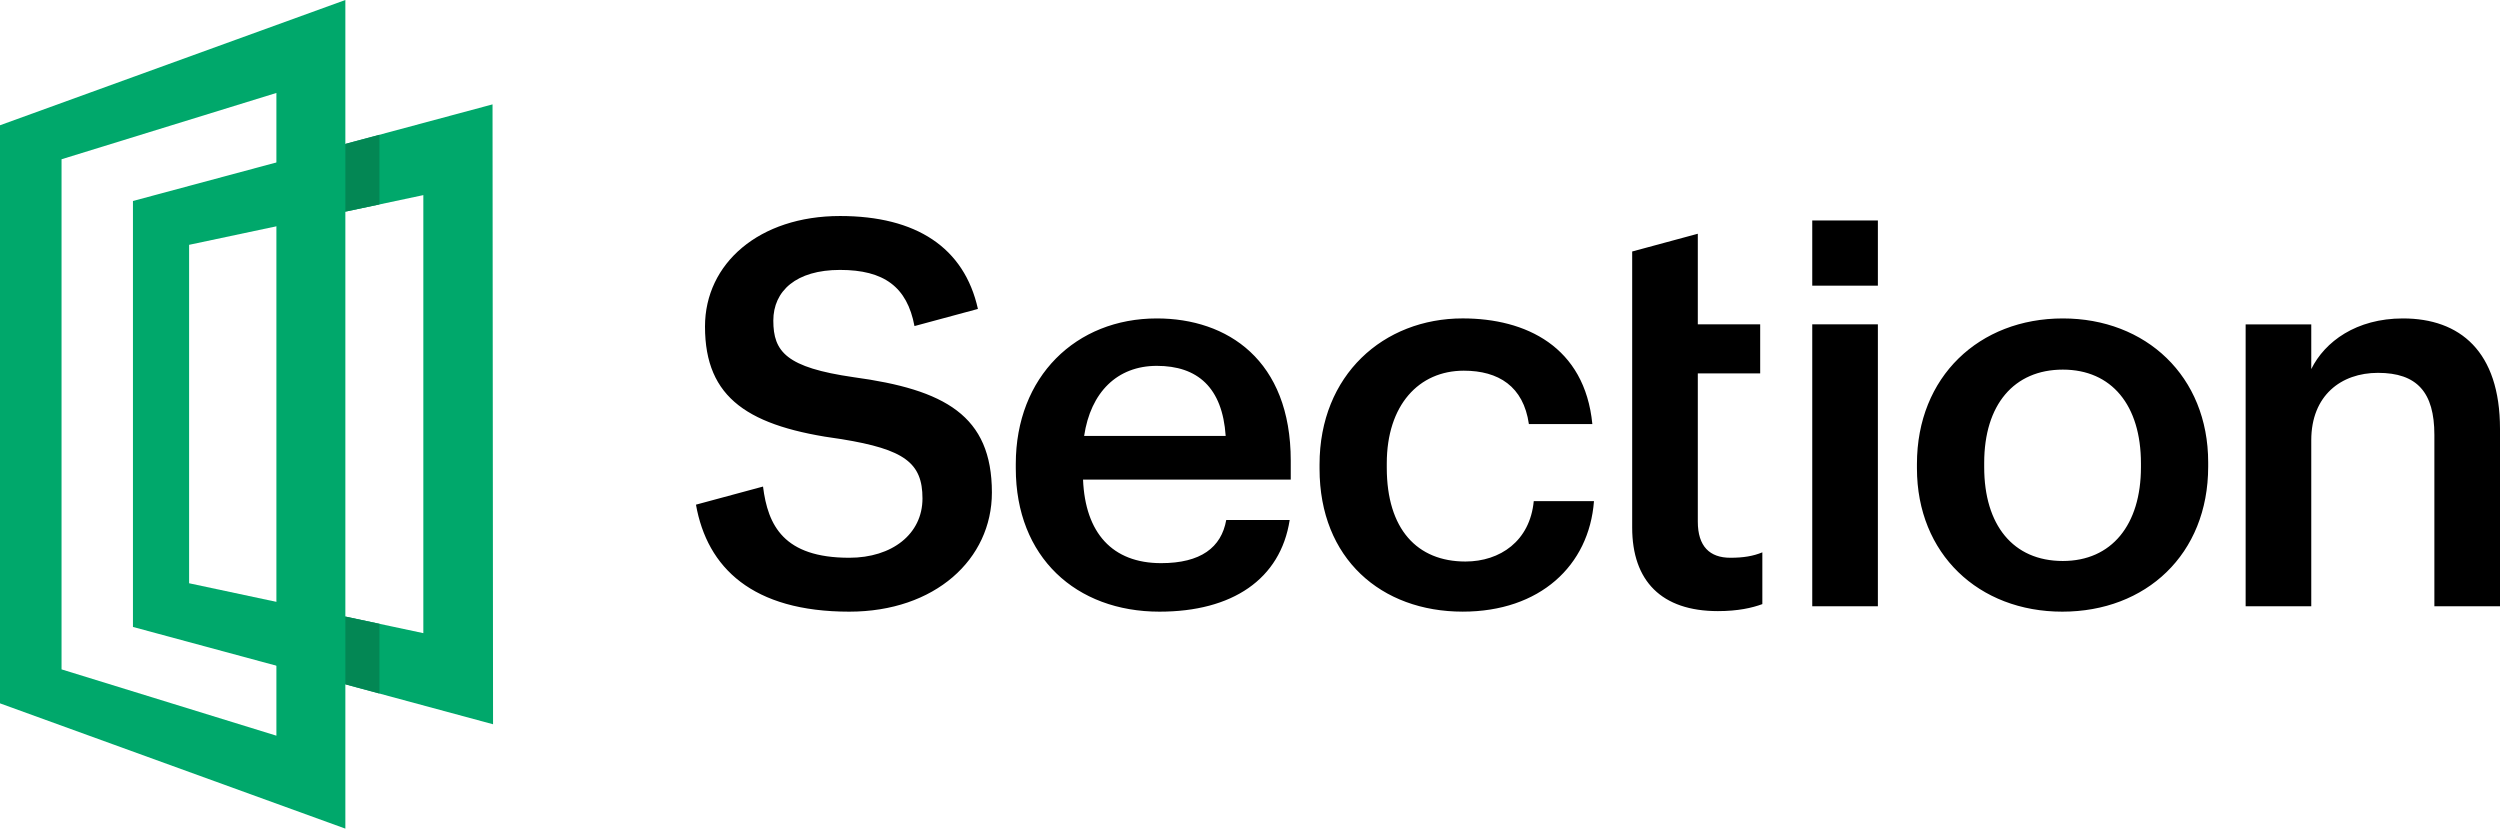 <?xml version="1.0" encoding="UTF-8"?>
<svg width="512px" height="171px" viewBox="0 0 512 171" version="1.1" xmlns="http://www.w3.org/2000/svg" xmlns:xlink="http://www.w3.org/1999/xlink" preserveAspectRatio="xMidYMid">
    <g>
        <g>
            <path d="M38.728,119.451 L86.699,129.671 L86.699,39.959 L38.728,50.14 L38.728,119.451 Z M100.981,148.33 L27.228,128.397 L27.228,41.163 L100.871,21.375 L100.976,148.334 L100.981,148.33 Z" fill="#00A86B"></path>
            <path d="M70.73,0 L0,25.655 L0,144.045 L70.73,169.704 L70.73,0 Z M12.604,137.093 L12.604,32.616 L56.606,19.035 L56.606,150.669 L12.604,137.088 L12.604,137.093 Z" fill="#00A86B"></path>
            <path d="M70.73,43.341 L77.709,41.864 L77.709,27.6 L70.73,29.471 L70.73,43.341 Z M70.73,140.151 L77.709,142.034 L77.709,127.757 L70.73,126.267 L70.73,140.151 Z" fill="#038754"></path>
        </g>
        <path d="M172.04,44.239 C187.631,44.239 197.475,50.679 200.279,63.27 L200.279,63.27 L187.285,66.779 C185.778,58.74 181.025,55.279 172.04,55.279 C163.041,55.279 158.375,59.585 158.375,65.657 C158.375,72.058 161.043,75.26 174.817,77.249 L174.817,77.249 C193.475,79.786 203.14,85.082 203.14,100.867 C203.14,114.557 191.478,125.269 173.928,125.269 C154.113,125.269 144.825,116.292 142.534,103.355 L142.534,103.355 L156.224,99.658 L156.268,99.658 C157.263,107.605 160.487,114.229 173.928,114.229 C182.703,114.229 188.924,109.37 188.924,102.085 C188.924,94.799 185.257,92.039 172.368,89.941 C153.377,87.4 144.383,81.661 144.383,66.871 C144.383,53.951 155.488,44.239 172.04,44.239 Z M236.912,65.215 C251.352,65.215 264.346,73.714 264.346,94.357 L264.346,94.357 L264.346,98.221 L221.807,98.221 C222.249,109.147 227.805,115.333 237.797,115.333 C245.911,115.333 250.13,112.13 251.133,106.501 L251.133,106.501 L264.127,106.501 C262.243,118.64 252.355,125.269 237.469,125.269 C220.366,125.269 208.033,114.119 208.033,95.903 L208.033,95.903 L208.033,95.018 C208.033,77.131 220.366,65.215 236.912,65.215 Z M422.467,65.215 C439.461,65.215 452.236,77.026 452.236,94.69 L452.236,94.69 L452.236,95.57 C452.236,113.563 439.461,125.269 422.358,125.269 C405.25,125.269 392.589,113.458 392.589,95.903 L392.589,95.903 L392.589,95.018 C392.589,77.131 405.36,65.215 422.467,65.215 Z M299.564,65.21 C312.444,65.21 324.558,70.949 326.113,86.843 L326.113,86.843 L313.115,86.843 C312.006,79.12 306.894,75.917 299.783,75.917 C290.566,75.917 284.012,82.984 284.012,94.904 L284.012,94.904 L284.012,95.794 C284.012,108.376 290.233,115 300.121,115 L300.121,115 C307.231,114.995 313.338,110.803 314.113,102.632 L314.113,102.632 L326.446,102.632 C325.447,115.88 315.336,125.264 299.564,125.264 C282.904,125.264 270.243,114.443 270.243,96.004 L270.243,96.004 L270.243,95.128 C270.243,76.802 283.346,65.21 299.564,65.21 Z M347.711,47.871 L347.711,66.428 L360.486,66.428 L360.486,76.474 L347.711,76.474 L347.711,106.829 C347.711,111.907 350.155,114.229 354.374,114.229 C357.038,114.229 359.044,113.896 360.928,113.12 L360.928,113.12 L360.928,123.722 C358.817,124.498 355.929,125.155 351.82,125.155 C340.268,125.155 334.27,118.973 334.27,108.047 L334.27,108.047 L334.27,51.507 L347.711,47.871 Z M384.59,66.428 L384.59,124.165 L371.149,124.165 L371.149,66.428 L384.59,66.428 Z M492.12,65.215 C503.782,65.215 512,71.944 512,87.847 L512,87.847 L512,124.165 L498.56,124.165 L498.56,89.06 C498.56,80.333 495.007,76.36 487.007,76.36 C479.454,76.36 473.347,81.004 473.347,90.16 L473.347,90.16 L473.347,124.165 L459.907,124.165 L459.907,66.433 L473.347,66.433 L473.347,75.589 C476.125,69.959 482.569,65.215 492.12,65.215 Z M422.467,75.698 C412.47,75.698 406.363,82.879 406.363,94.799 L406.363,94.799 L406.363,95.68 C406.363,107.491 412.251,114.89 422.467,114.89 C432.465,114.89 438.466,107.491 438.466,95.68 L438.466,95.68 L438.466,94.909 C438.466,82.988 432.465,75.698 422.467,75.698 Z M236.912,74.927 C228.803,74.927 223.362,80.333 222.03,89.279 L222.03,89.279 L251.019,89.279 C250.353,79.343 245.245,74.927 236.912,74.927 Z M384.59,45.15 L384.59,58.507 L371.149,58.507 L371.149,45.15 L384.59,45.15 Z" fill="#000000"></path>
    </g>
</svg>